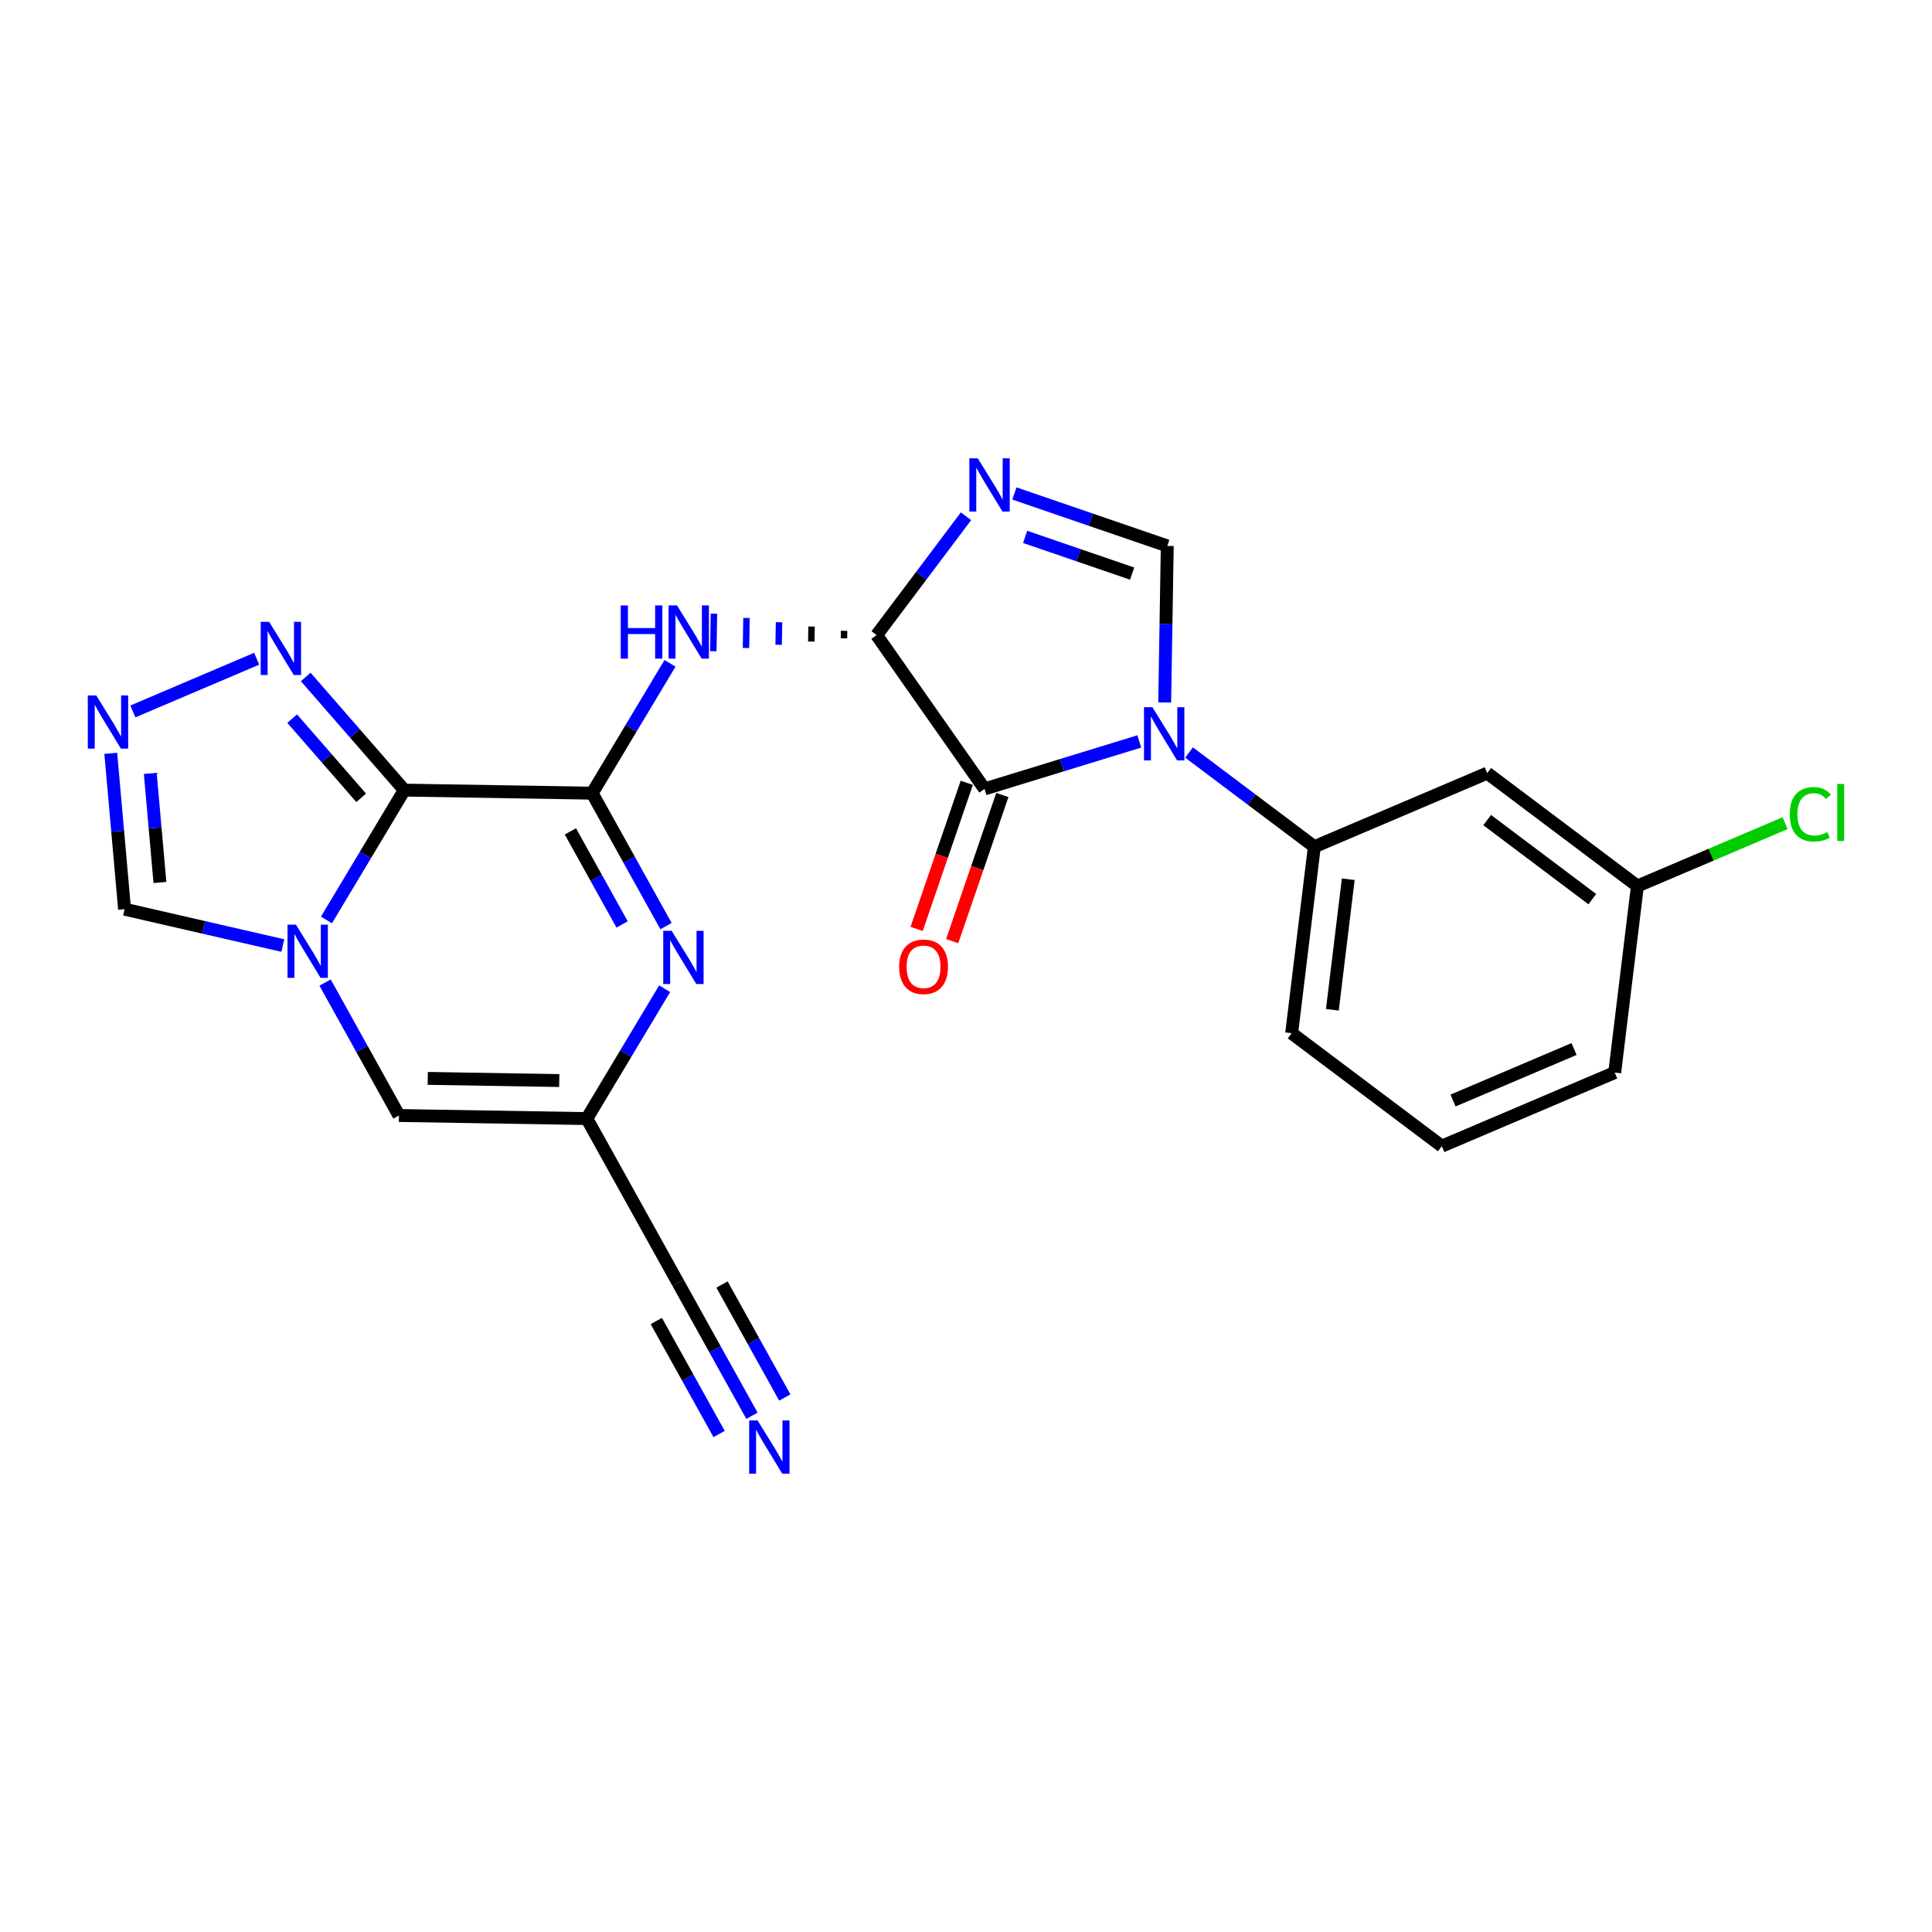 <?xml version='1.0' encoding='iso-8859-1'?>
<svg version='1.1' baseProfile='full'
              xmlns='http://www.w3.org/2000/svg'
                      xmlns:rdkit='http://www.rdkit.org/xml'
                      xmlns:xlink='http://www.w3.org/1999/xlink'
                  xml:space='preserve'
width='300px' height='300px' viewBox='0 0 300 300'>
<!-- END OF HEADER -->
<rect style='opacity:1.0;fill:#FFFFFF;stroke:none' width='300' height='300' x='0' y='0'> </rect>
<rect style='opacity:1.0;fill:#FFFFFF;stroke:none' width='300' height='300' x='0' y='0'> </rect>
<path class='bond-0 atom-0 atom-1' d='M 116.762,219.838 L 111.027,209.517' style='fill:none;fill-rule:evenodd;stroke:#0000FF;stroke-width:2.0px;stroke-linecap:butt;stroke-linejoin:miter;stroke-opacity:1' />
<path class='bond-0 atom-0 atom-1' d='M 111.027,209.517 L 105.292,199.196' style='fill:none;fill-rule:evenodd;stroke:#000000;stroke-width:2.0px;stroke-linecap:butt;stroke-linejoin:miter;stroke-opacity:1' />
<path class='bond-0 atom-0 atom-1' d='M 121.863,217.004 L 116.988,208.231' style='fill:none;fill-rule:evenodd;stroke:#0000FF;stroke-width:2.0px;stroke-linecap:butt;stroke-linejoin:miter;stroke-opacity:1' />
<path class='bond-0 atom-0 atom-1' d='M 116.988,208.231 L 112.113,199.458' style='fill:none;fill-rule:evenodd;stroke:#000000;stroke-width:2.0px;stroke-linecap:butt;stroke-linejoin:miter;stroke-opacity:1' />
<path class='bond-0 atom-0 atom-1' d='M 111.662,222.672 L 106.787,213.899' style='fill:none;fill-rule:evenodd;stroke:#0000FF;stroke-width:2.0px;stroke-linecap:butt;stroke-linejoin:miter;stroke-opacity:1' />
<path class='bond-0 atom-0 atom-1' d='M 106.787,213.899 L 101.912,205.126' style='fill:none;fill-rule:evenodd;stroke:#000000;stroke-width:2.0px;stroke-linecap:butt;stroke-linejoin:miter;stroke-opacity:1' />
<path class='bond-1 atom-1 atom-2' d='M 105.292,199.196 L 91.121,173.693' style='fill:none;fill-rule:evenodd;stroke:#000000;stroke-width:2.0px;stroke-linecap:butt;stroke-linejoin:miter;stroke-opacity:1' />
<path class='bond-2 atom-2 atom-3' d='M 91.121,173.693 L 61.949,173.214' style='fill:none;fill-rule:evenodd;stroke:#000000;stroke-width:2.0px;stroke-linecap:butt;stroke-linejoin:miter;stroke-opacity:1' />
<path class='bond-2 atom-2 atom-3' d='M 86.841,167.787 L 66.421,167.452' style='fill:none;fill-rule:evenodd;stroke:#000000;stroke-width:2.0px;stroke-linecap:butt;stroke-linejoin:miter;stroke-opacity:1' />
<path class='bond-24 atom-24 atom-2' d='M 103.207,153.529 L 97.164,163.611' style='fill:none;fill-rule:evenodd;stroke:#0000FF;stroke-width:2.0px;stroke-linecap:butt;stroke-linejoin:miter;stroke-opacity:1' />
<path class='bond-24 atom-24 atom-2' d='M 97.164,163.611 L 91.121,173.693' style='fill:none;fill-rule:evenodd;stroke:#000000;stroke-width:2.0px;stroke-linecap:butt;stroke-linejoin:miter;stroke-opacity:1' />
<path class='bond-3 atom-3 atom-4' d='M 61.949,173.214 L 56.214,162.893' style='fill:none;fill-rule:evenodd;stroke:#000000;stroke-width:2.0px;stroke-linecap:butt;stroke-linejoin:miter;stroke-opacity:1' />
<path class='bond-3 atom-3 atom-4' d='M 56.214,162.893 L 50.479,152.572' style='fill:none;fill-rule:evenodd;stroke:#0000FF;stroke-width:2.0px;stroke-linecap:butt;stroke-linejoin:miter;stroke-opacity:1' />
<path class='bond-4 atom-4 atom-5' d='M 43.915,146.824 L 31.629,144.001' style='fill:none;fill-rule:evenodd;stroke:#0000FF;stroke-width:2.0px;stroke-linecap:butt;stroke-linejoin:miter;stroke-opacity:1' />
<path class='bond-4 atom-4 atom-5' d='M 31.629,144.001 L 19.343,141.178' style='fill:none;fill-rule:evenodd;stroke:#000000;stroke-width:2.0px;stroke-linecap:butt;stroke-linejoin:miter;stroke-opacity:1' />
<path class='bond-25 atom-8 atom-4' d='M 62.778,122.687 L 56.735,132.769' style='fill:none;fill-rule:evenodd;stroke:#000000;stroke-width:2.0px;stroke-linecap:butt;stroke-linejoin:miter;stroke-opacity:1' />
<path class='bond-25 atom-8 atom-4' d='M 56.735,132.769 L 50.691,142.851' style='fill:none;fill-rule:evenodd;stroke:#0000FF;stroke-width:2.0px;stroke-linecap:butt;stroke-linejoin:miter;stroke-opacity:1' />
<path class='bond-5 atom-5 atom-6' d='M 19.343,141.178 L 18.272,129.077' style='fill:none;fill-rule:evenodd;stroke:#000000;stroke-width:2.0px;stroke-linecap:butt;stroke-linejoin:miter;stroke-opacity:1' />
<path class='bond-5 atom-5 atom-6' d='M 18.272,129.077 L 17.2,116.977' style='fill:none;fill-rule:evenodd;stroke:#0000FF;stroke-width:2.0px;stroke-linecap:butt;stroke-linejoin:miter;stroke-opacity:1' />
<path class='bond-5 atom-5 atom-6' d='M 24.834,137.033 L 24.084,128.563' style='fill:none;fill-rule:evenodd;stroke:#000000;stroke-width:2.0px;stroke-linecap:butt;stroke-linejoin:miter;stroke-opacity:1' />
<path class='bond-5 atom-5 atom-6' d='M 24.084,128.563 L 23.334,120.092' style='fill:none;fill-rule:evenodd;stroke:#0000FF;stroke-width:2.0px;stroke-linecap:butt;stroke-linejoin:miter;stroke-opacity:1' />
<path class='bond-6 atom-6 atom-7' d='M 20.633,110.471 L 39.856,102.288' style='fill:none;fill-rule:evenodd;stroke:#0000FF;stroke-width:2.0px;stroke-linecap:butt;stroke-linejoin:miter;stroke-opacity:1' />
<path class='bond-7 atom-7 atom-8' d='M 47.477,105.122 L 55.128,113.905' style='fill:none;fill-rule:evenodd;stroke:#0000FF;stroke-width:2.0px;stroke-linecap:butt;stroke-linejoin:miter;stroke-opacity:1' />
<path class='bond-7 atom-7 atom-8' d='M 55.128,113.905 L 62.778,122.687' style='fill:none;fill-rule:evenodd;stroke:#000000;stroke-width:2.0px;stroke-linecap:butt;stroke-linejoin:miter;stroke-opacity:1' />
<path class='bond-7 atom-7 atom-8' d='M 45.372,111.59 L 50.728,117.738' style='fill:none;fill-rule:evenodd;stroke:#0000FF;stroke-width:2.0px;stroke-linecap:butt;stroke-linejoin:miter;stroke-opacity:1' />
<path class='bond-7 atom-7 atom-8' d='M 50.728,117.738 L 56.083,123.885' style='fill:none;fill-rule:evenodd;stroke:#000000;stroke-width:2.0px;stroke-linecap:butt;stroke-linejoin:miter;stroke-opacity:1' />
<path class='bond-8 atom-8 atom-9' d='M 62.778,122.687 L 91.95,123.166' style='fill:none;fill-rule:evenodd;stroke:#000000;stroke-width:2.0px;stroke-linecap:butt;stroke-linejoin:miter;stroke-opacity:1' />
<path class='bond-9 atom-9 atom-10' d='M 91.95,123.166 L 97.993,113.084' style='fill:none;fill-rule:evenodd;stroke:#000000;stroke-width:2.0px;stroke-linecap:butt;stroke-linejoin:miter;stroke-opacity:1' />
<path class='bond-9 atom-9 atom-10' d='M 97.993,113.084 L 104.037,103.002' style='fill:none;fill-rule:evenodd;stroke:#0000FF;stroke-width:2.0px;stroke-linecap:butt;stroke-linejoin:miter;stroke-opacity:1' />
<path class='bond-23 atom-9 atom-24' d='M 91.95,123.166 L 97.685,133.487' style='fill:none;fill-rule:evenodd;stroke:#000000;stroke-width:2.0px;stroke-linecap:butt;stroke-linejoin:miter;stroke-opacity:1' />
<path class='bond-23 atom-9 atom-24' d='M 97.685,133.487 L 103.42,143.808' style='fill:none;fill-rule:evenodd;stroke:#0000FF;stroke-width:2.0px;stroke-linecap:butt;stroke-linejoin:miter;stroke-opacity:1' />
<path class='bond-23 atom-9 atom-24' d='M 88.57,129.096 L 92.585,136.321' style='fill:none;fill-rule:evenodd;stroke:#000000;stroke-width:2.0px;stroke-linecap:butt;stroke-linejoin:miter;stroke-opacity:1' />
<path class='bond-23 atom-9 atom-24' d='M 92.585,136.321 L 96.599,143.546' style='fill:none;fill-rule:evenodd;stroke:#0000FF;stroke-width:2.0px;stroke-linecap:butt;stroke-linejoin:miter;stroke-opacity:1' />
<path class='bond-10 atom-11 atom-10' d='M 131.07,97.954 L 131.051,99.121' style='fill:none;fill-rule:evenodd;stroke:#000000;stroke-width:1.0px;stroke-linecap:butt;stroke-linejoin:miter;stroke-opacity:1' />
<path class='bond-10 atom-11 atom-10' d='M 126.018,97.287 L 125.979,99.621' style='fill:none;fill-rule:evenodd;stroke:#000000;stroke-width:1.0px;stroke-linecap:butt;stroke-linejoin:miter;stroke-opacity:1' />
<path class='bond-10 atom-11 atom-10' d='M 120.966,96.621 L 120.908,100.122' style='fill:none;fill-rule:evenodd;stroke:#0000FF;stroke-width:1.0px;stroke-linecap:butt;stroke-linejoin:miter;stroke-opacity:1' />
<path class='bond-10 atom-11 atom-10' d='M 115.913,95.954 L 115.837,100.622' style='fill:none;fill-rule:evenodd;stroke:#0000FF;stroke-width:1.0px;stroke-linecap:butt;stroke-linejoin:miter;stroke-opacity:1' />
<path class='bond-10 atom-11 atom-10' d='M 110.861,95.288 L 110.765,101.122' style='fill:none;fill-rule:evenodd;stroke:#0000FF;stroke-width:1.0px;stroke-linecap:butt;stroke-linejoin:miter;stroke-opacity:1' />
<path class='bond-11 atom-11 atom-12' d='M 136.122,98.621 L 143.062,89.391' style='fill:none;fill-rule:evenodd;stroke:#000000;stroke-width:2.0px;stroke-linecap:butt;stroke-linejoin:miter;stroke-opacity:1' />
<path class='bond-11 atom-11 atom-12' d='M 143.062,89.391 L 150.001,80.162' style='fill:none;fill-rule:evenodd;stroke:#0000FF;stroke-width:2.0px;stroke-linecap:butt;stroke-linejoin:miter;stroke-opacity:1' />
<path class='bond-26 atom-22 atom-11' d='M 152.882,122.502 L 136.122,98.621' style='fill:none;fill-rule:evenodd;stroke:#000000;stroke-width:2.0px;stroke-linecap:butt;stroke-linejoin:miter;stroke-opacity:1' />
<path class='bond-12 atom-12 atom-13' d='M 157.519,76.627 L 169.386,80.699' style='fill:none;fill-rule:evenodd;stroke:#0000FF;stroke-width:2.0px;stroke-linecap:butt;stroke-linejoin:miter;stroke-opacity:1' />
<path class='bond-12 atom-12 atom-13' d='M 169.386,80.699 L 181.252,84.771' style='fill:none;fill-rule:evenodd;stroke:#000000;stroke-width:2.0px;stroke-linecap:butt;stroke-linejoin:miter;stroke-opacity:1' />
<path class='bond-12 atom-12 atom-13' d='M 159.185,83.368 L 167.492,86.218' style='fill:none;fill-rule:evenodd;stroke:#0000FF;stroke-width:2.0px;stroke-linecap:butt;stroke-linejoin:miter;stroke-opacity:1' />
<path class='bond-12 atom-12 atom-13' d='M 167.492,86.218 L 175.798,89.069' style='fill:none;fill-rule:evenodd;stroke:#000000;stroke-width:2.0px;stroke-linecap:butt;stroke-linejoin:miter;stroke-opacity:1' />
<path class='bond-13 atom-13 atom-14' d='M 181.252,84.771 L 181.053,96.927' style='fill:none;fill-rule:evenodd;stroke:#000000;stroke-width:2.0px;stroke-linecap:butt;stroke-linejoin:miter;stroke-opacity:1' />
<path class='bond-13 atom-13 atom-14' d='M 181.053,96.927 L 180.853,109.082' style='fill:none;fill-rule:evenodd;stroke:#0000FF;stroke-width:2.0px;stroke-linecap:butt;stroke-linejoin:miter;stroke-opacity:1' />
<path class='bond-14 atom-14 atom-15' d='M 184.636,116.848 L 194.364,124.162' style='fill:none;fill-rule:evenodd;stroke:#0000FF;stroke-width:2.0px;stroke-linecap:butt;stroke-linejoin:miter;stroke-opacity:1' />
<path class='bond-14 atom-14 atom-15' d='M 194.364,124.162 L 204.092,131.477' style='fill:none;fill-rule:evenodd;stroke:#000000;stroke-width:2.0px;stroke-linecap:butt;stroke-linejoin:miter;stroke-opacity:1' />
<path class='bond-21 atom-14 atom-22' d='M 176.911,115.129 L 164.896,118.815' style='fill:none;fill-rule:evenodd;stroke:#0000FF;stroke-width:2.0px;stroke-linecap:butt;stroke-linejoin:miter;stroke-opacity:1' />
<path class='bond-21 atom-14 atom-22' d='M 164.896,118.815 L 152.882,122.502' style='fill:none;fill-rule:evenodd;stroke:#000000;stroke-width:2.0px;stroke-linecap:butt;stroke-linejoin:miter;stroke-opacity:1' />
<path class='bond-15 atom-15 atom-16' d='M 204.092,131.477 L 200.567,160.439' style='fill:none;fill-rule:evenodd;stroke:#000000;stroke-width:2.0px;stroke-linecap:butt;stroke-linejoin:miter;stroke-opacity:1' />
<path class='bond-15 atom-15 atom-16' d='M 209.356,136.527 L 206.888,156.8' style='fill:none;fill-rule:evenodd;stroke:#000000;stroke-width:2.0px;stroke-linecap:butt;stroke-linejoin:miter;stroke-opacity:1' />
<path class='bond-27 atom-21 atom-15' d='M 230.937,120.049 L 204.092,131.477' style='fill:none;fill-rule:evenodd;stroke:#000000;stroke-width:2.0px;stroke-linecap:butt;stroke-linejoin:miter;stroke-opacity:1' />
<path class='bond-16 atom-16 atom-17' d='M 200.567,160.439 L 223.886,177.973' style='fill:none;fill-rule:evenodd;stroke:#000000;stroke-width:2.0px;stroke-linecap:butt;stroke-linejoin:miter;stroke-opacity:1' />
<path class='bond-17 atom-17 atom-18' d='M 223.886,177.973 L 250.731,166.545' style='fill:none;fill-rule:evenodd;stroke:#000000;stroke-width:2.0px;stroke-linecap:butt;stroke-linejoin:miter;stroke-opacity:1' />
<path class='bond-17 atom-17 atom-18' d='M 225.627,170.89 L 244.418,162.89' style='fill:none;fill-rule:evenodd;stroke:#000000;stroke-width:2.0px;stroke-linecap:butt;stroke-linejoin:miter;stroke-opacity:1' />
<path class='bond-18 atom-18 atom-19' d='M 250.731,166.545 L 254.256,137.583' style='fill:none;fill-rule:evenodd;stroke:#000000;stroke-width:2.0px;stroke-linecap:butt;stroke-linejoin:miter;stroke-opacity:1' />
<path class='bond-19 atom-19 atom-20' d='M 254.256,137.583 L 265.72,132.703' style='fill:none;fill-rule:evenodd;stroke:#000000;stroke-width:2.0px;stroke-linecap:butt;stroke-linejoin:miter;stroke-opacity:1' />
<path class='bond-19 atom-19 atom-20' d='M 265.72,132.703 L 277.185,127.822' style='fill:none;fill-rule:evenodd;stroke:#00CC00;stroke-width:2.0px;stroke-linecap:butt;stroke-linejoin:miter;stroke-opacity:1' />
<path class='bond-20 atom-19 atom-21' d='M 254.256,137.583 L 230.937,120.049' style='fill:none;fill-rule:evenodd;stroke:#000000;stroke-width:2.0px;stroke-linecap:butt;stroke-linejoin:miter;stroke-opacity:1' />
<path class='bond-20 atom-19 atom-21' d='M 247.251,139.617 L 230.928,127.343' style='fill:none;fill-rule:evenodd;stroke:#000000;stroke-width:2.0px;stroke-linecap:butt;stroke-linejoin:miter;stroke-opacity:1' />
<path class='bond-22 atom-22 atom-23' d='M 150.122,121.555 L 146.229,132.9' style='fill:none;fill-rule:evenodd;stroke:#000000;stroke-width:2.0px;stroke-linecap:butt;stroke-linejoin:miter;stroke-opacity:1' />
<path class='bond-22 atom-22 atom-23' d='M 146.229,132.9 L 142.336,144.244' style='fill:none;fill-rule:evenodd;stroke:#FF0000;stroke-width:2.0px;stroke-linecap:butt;stroke-linejoin:miter;stroke-opacity:1' />
<path class='bond-22 atom-22 atom-23' d='M 155.641,123.449 L 151.748,134.794' style='fill:none;fill-rule:evenodd;stroke:#000000;stroke-width:2.0px;stroke-linecap:butt;stroke-linejoin:miter;stroke-opacity:1' />
<path class='bond-22 atom-22 atom-23' d='M 151.748,134.794 L 147.855,146.138' style='fill:none;fill-rule:evenodd;stroke:#FF0000;stroke-width:2.0px;stroke-linecap:butt;stroke-linejoin:miter;stroke-opacity:1' />
<path  class='atom-0' d='M 117.637 220.567
L 120.344 224.944
Q 120.613 225.375, 121.045 226.157
Q 121.476 226.939, 121.5 226.986
L 121.5 220.567
L 122.597 220.567
L 122.597 228.83
L 121.465 228.83
L 118.559 224.045
Q 118.22 223.485, 117.859 222.843
Q 117.508 222.201, 117.403 222.003
L 117.403 228.83
L 116.33 228.83
L 116.33 220.567
L 117.637 220.567
' fill='#0000FF'/>
<path  class='atom-4' d='M 45.951 143.58
L 48.659 147.956
Q 48.927 148.388, 49.359 149.17
Q 49.791 149.952, 49.814 149.999
L 49.814 143.58
L 50.911 143.58
L 50.911 151.843
L 49.779 151.843
L 46.873 147.058
Q 46.535 146.498, 46.173 145.856
Q 45.823 145.214, 45.718 145.015
L 45.718 151.843
L 44.644 151.843
L 44.644 143.58
L 45.951 143.58
' fill='#0000FF'/>
<path  class='atom-6' d='M 14.943 107.985
L 17.651 112.361
Q 17.919 112.793, 18.351 113.575
Q 18.783 114.357, 18.806 114.403
L 18.806 107.985
L 19.903 107.985
L 19.903 116.247
L 18.771 116.247
L 15.865 111.462
Q 15.527 110.902, 15.165 110.26
Q 14.815 109.618, 14.71 109.42
L 14.71 116.247
L 13.636 116.247
L 13.636 107.985
L 14.943 107.985
' fill='#0000FF'/>
<path  class='atom-7' d='M 41.788 96.557
L 44.495 100.933
Q 44.764 101.365, 45.196 102.147
Q 45.627 102.929, 45.651 102.975
L 45.651 96.557
L 46.748 96.557
L 46.748 104.819
L 45.616 104.819
L 42.71 100.034
Q 42.371 99.474, 42.01 98.832
Q 41.66 98.191, 41.554 97.992
L 41.554 104.819
L 40.481 104.819
L 40.481 96.557
L 41.788 96.557
' fill='#0000FF'/>
<path  class='atom-10' d='M 96.383 94.01
L 97.503 94.01
L 97.503 97.523
L 101.728 97.523
L 101.728 94.01
L 102.848 94.01
L 102.848 102.273
L 101.728 102.273
L 101.728 98.457
L 97.503 98.457
L 97.503 102.273
L 96.383 102.273
L 96.383 94.01
' fill='#0000FF'/>
<path  class='atom-10' d='M 105.124 94.01
L 107.831 98.387
Q 108.1 98.819, 108.532 99.601
Q 108.964 100.382, 108.987 100.429
L 108.987 94.01
L 110.084 94.01
L 110.084 102.273
L 108.952 102.273
L 106.046 97.488
Q 105.708 96.928, 105.346 96.286
Q 104.996 95.644, 104.891 95.446
L 104.891 102.273
L 103.817 102.273
L 103.817 94.01
L 105.124 94.01
' fill='#0000FF'/>
<path  class='atom-12' d='M 151.83 71.17
L 154.537 75.547
Q 154.806 75.978, 155.237 76.76
Q 155.669 77.542, 155.693 77.589
L 155.693 71.17
L 156.79 71.17
L 156.79 79.433
L 155.658 79.433
L 152.752 74.648
Q 152.413 74.088, 152.051 73.446
Q 151.701 72.804, 151.596 72.606
L 151.596 79.433
L 150.523 79.433
L 150.523 71.17
L 151.83 71.17
' fill='#0000FF'/>
<path  class='atom-14' d='M 178.947 109.812
L 181.655 114.188
Q 181.923 114.62, 182.355 115.402
Q 182.787 116.184, 182.81 116.23
L 182.81 109.812
L 183.907 109.812
L 183.907 118.074
L 182.775 118.074
L 179.869 113.29
Q 179.531 112.729, 179.169 112.088
Q 178.819 111.446, 178.714 111.247
L 178.714 118.074
L 177.64 118.074
L 177.64 109.812
L 178.947 109.812
' fill='#0000FF'/>
<path  class='atom-20' d='M 277.914 126.441
Q 277.914 124.387, 278.871 123.314
Q 279.84 122.228, 281.672 122.228
Q 283.376 122.228, 284.286 123.43
L 283.516 124.061
Q 282.851 123.185, 281.672 123.185
Q 280.423 123.185, 279.758 124.026
Q 279.105 124.854, 279.105 126.441
Q 279.105 128.075, 279.782 128.915
Q 280.47 129.756, 281.801 129.756
Q 282.711 129.756, 283.773 129.207
L 284.1 130.083
Q 283.668 130.363, 283.014 130.526
Q 282.361 130.689, 281.637 130.689
Q 279.84 130.689, 278.871 129.592
Q 277.914 128.495, 277.914 126.441
' fill='#00CC00'/>
<path  class='atom-20' d='M 285.29 121.727
L 286.364 121.727
L 286.364 130.584
L 285.29 130.584
L 285.29 121.727
' fill='#00CC00'/>
<path  class='atom-23' d='M 139.619 150.122
Q 139.619 148.138, 140.599 147.029
Q 141.579 145.92, 143.412 145.92
Q 145.244 145.92, 146.224 147.029
Q 147.204 148.138, 147.204 150.122
Q 147.204 152.129, 146.213 153.273
Q 145.221 154.405, 143.412 154.405
Q 141.591 154.405, 140.599 153.273
Q 139.619 152.141, 139.619 150.122
M 143.412 153.471
Q 144.672 153.471, 145.349 152.631
Q 146.037 151.779, 146.037 150.122
Q 146.037 148.5, 145.349 147.683
Q 144.672 146.854, 143.412 146.854
Q 142.151 146.854, 141.463 147.671
Q 140.786 148.488, 140.786 150.122
Q 140.786 151.791, 141.463 152.631
Q 142.151 153.471, 143.412 153.471
' fill='#FF0000'/>
<path  class='atom-24' d='M 104.295 144.537
L 107.002 148.914
Q 107.271 149.346, 107.702 150.128
Q 108.134 150.909, 108.158 150.956
L 108.158 144.537
L 109.255 144.537
L 109.255 152.8
L 108.123 152.8
L 105.217 148.015
Q 104.878 147.455, 104.517 146.813
Q 104.166 146.171, 104.061 145.973
L 104.061 152.8
L 102.988 152.8
L 102.988 144.537
L 104.295 144.537
' fill='#0000FF'/>
</svg>
